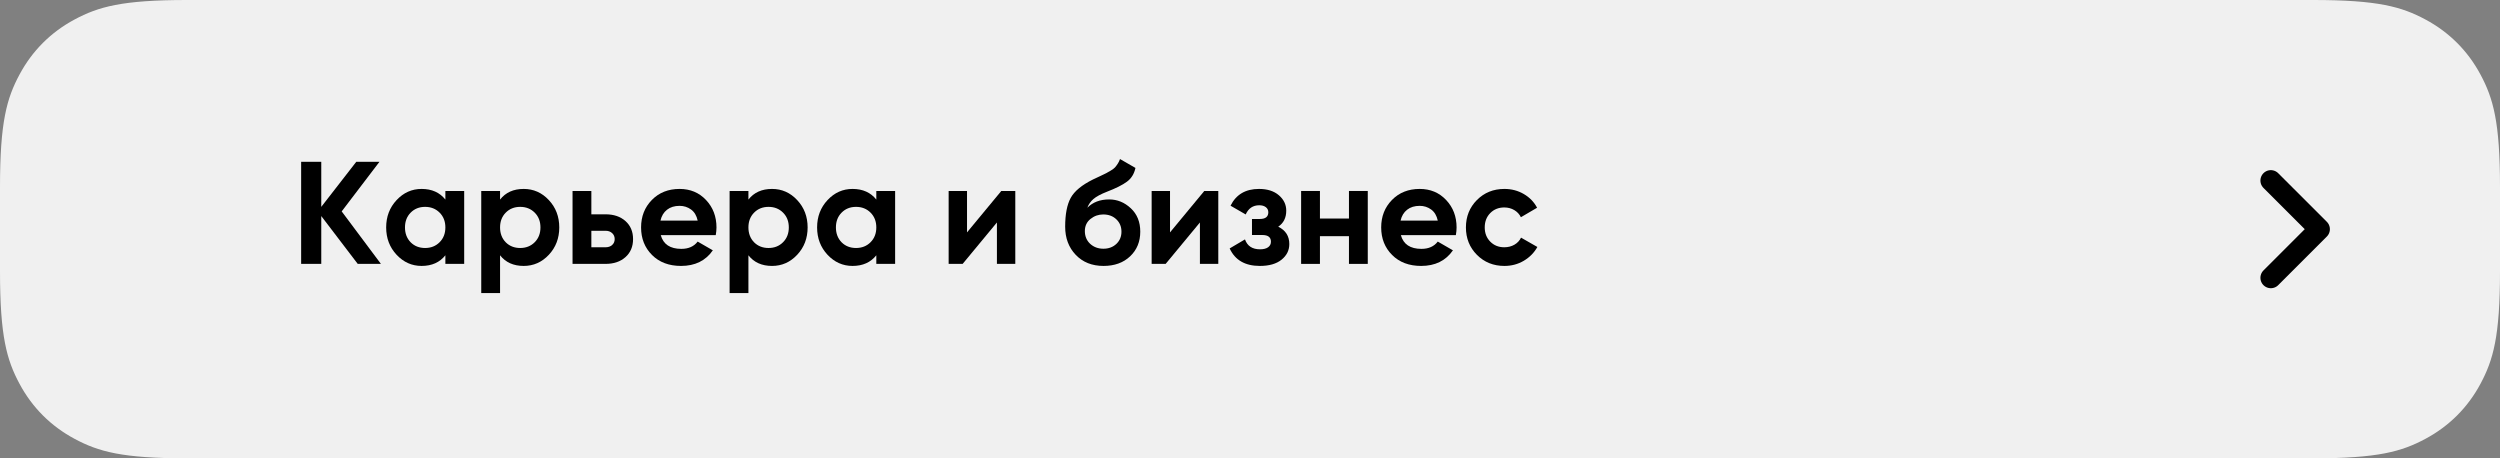 <?xml version="1.0" encoding="UTF-8"?> <svg xmlns="http://www.w3.org/2000/svg" xmlns:xlink="http://www.w3.org/1999/xlink" width="360px" height="66px" viewBox="0 0 360 66" version="1.1"><rect x="0" y="0" width="360" height="66" fill="#808080" stroke="none"/><title>Group 10</title><g id="Page-1" stroke="none" stroke-width="1" fill="none" fill-rule="evenodd"><g id="ОРЛИ-Copy-2" transform="translate(-154, -3938)"><g id="Group-10" transform="translate(154, 3938)"><path d="M26.921,-7.25088215e-16 L333.079,1.08763232e-15 C342.44,-6.31945701e-16 345.835,0.975 349.257,2.805 C352.679,4.635 355.365,7.321 357.195,10.743 C359.025,14.165 360,17.56 360,26.921 L360,39.079 C360,48.44 359.025,51.835 357.195,55.257 C355.365,58.679 352.679,61.365 349.257,63.195 C345.835,65.025 342.44,66 333.079,66 L26.921,66 C17.56,66 14.165,65.025 10.743,63.195 C7.321,61.365 4.635,58.679 2.805,55.257 C0.975,51.835 2.10648567e-16,48.44 -3.62544108e-16,39.079 L7.25088215e-16,26.921 C-4.21297134e-16,17.56 0.975,14.165 2.805,10.743 C4.635,7.321 7.321,4.635 10.743,2.805 C14.165,0.975 17.56,4.21297134e-16 26.921,-7.25088215e-16 Z" id="Rectangle" fill="#F0F0F0"></path><polyline id="Path-8" stroke="#000000" stroke-width="3" stroke-linecap="round" stroke-linejoin="round" points="327 26 334.004 33.001 327 40.003"></polyline><g id="Карьера-и-бизнес" transform="translate(43.365, 22.901)" fill="#000000" fill-rule="nonzero"><polygon id="Path" points="11.487 15.099 8.148 15.099 2.898 8.211 2.898 15.099 0 15.099 0 0.399 2.898 0.399 2.898 6.888 7.938 0.399 11.277 0.399 5.838 7.539"></polygon><path d="M20.769,4.599 L23.478,4.599 L23.478,15.099 L20.769,15.099 L20.769,13.86 C19.957,14.882 18.816,15.393 17.346,15.393 C15.946,15.393 14.745,14.857 13.745,13.787 C12.743,12.716 12.243,11.403 12.243,9.849 C12.243,8.295 12.743,6.982 13.745,5.912 C14.745,4.84 15.946,4.305 17.346,4.305 C18.816,4.305 19.957,4.816 20.769,5.838 L20.769,4.599 Z M15.771,11.991 C16.317,12.537 17.01,12.81 17.85,12.81 C18.69,12.81 19.387,12.534 19.939,11.98 C20.492,11.428 20.769,10.717 20.769,9.849 C20.769,8.981 20.492,8.271 19.939,7.718 C19.387,7.165 18.69,6.888 17.85,6.888 C17.01,6.888 16.317,7.165 15.771,7.718 C15.225,8.271 14.952,8.981 14.952,9.849 C14.952,10.717 15.225,11.431 15.771,11.991 Z" id="Shape"></path><path d="M32.046,4.305 C33.46,4.305 34.667,4.84 35.669,5.912 C36.669,6.982 37.17,8.295 37.17,9.849 C37.17,11.403 36.669,12.716 35.669,13.787 C34.667,14.857 33.46,15.393 32.046,15.393 C30.576,15.393 29.442,14.882 28.644,13.86 L28.644,19.299 L25.935,19.299 L25.935,4.599 L28.644,4.599 L28.644,5.838 C29.442,4.816 30.576,4.305 32.046,4.305 Z M29.463,11.991 C30.009,12.537 30.702,12.81 31.542,12.81 C32.382,12.81 33.078,12.534 33.632,11.98 C34.184,11.428 34.461,10.717 34.461,9.849 C34.461,8.981 34.184,8.271 33.632,7.718 C33.078,7.165 32.382,6.888 31.542,6.888 C30.702,6.888 30.009,7.165 29.463,7.718 C28.917,8.271 28.644,8.981 28.644,9.849 C28.644,10.717 28.917,11.431 29.463,11.991 Z" id="Shape"></path><path d="M43.827,7.959 C45.017,7.959 45.976,8.284 46.704,8.935 C47.432,9.586 47.796,10.451 47.796,11.529 C47.796,12.607 47.432,13.472 46.704,14.123 C45.976,14.774 45.017,15.099 43.827,15.099 L39.081,15.099 L39.081,4.599 L41.79,4.599 L41.79,7.959 L43.827,7.959 Z M43.848,12.705 C44.226,12.705 44.538,12.597 44.782,12.38 C45.028,12.162 45.15,11.879 45.15,11.529 C45.15,11.179 45.028,10.892 44.782,10.668 C44.538,10.444 44.226,10.332 43.848,10.332 L41.79,10.332 L41.79,12.705 L43.848,12.705 Z" id="Shape"></path><path d="M51.786,10.962 C52.15,12.278 53.137,12.936 54.747,12.936 C55.783,12.936 56.567,12.586 57.099,11.886 L59.283,13.146 C58.247,14.644 56.721,15.393 54.705,15.393 C52.969,15.393 51.576,14.868 50.526,13.818 C49.476,12.768 48.951,11.445 48.951,9.849 C48.951,8.267 49.469,6.947 50.505,5.891 C51.541,4.833 52.871,4.305 54.495,4.305 C56.035,4.305 57.306,4.837 58.306,5.901 C59.307,6.965 59.808,8.281 59.808,9.849 C59.808,10.199 59.773,10.57 59.703,10.962 L51.786,10.962 Z M51.744,8.862 L57.099,8.862 C56.945,8.148 56.627,7.616 56.144,7.266 C55.66,6.916 55.111,6.741 54.495,6.741 C53.767,6.741 53.165,6.926 52.689,7.298 C52.213,7.668 51.898,8.19 51.744,8.862 Z" id="Shape"></path><path d="M67.809,4.305 C69.223,4.305 70.43,4.84 71.431,5.912 C72.433,6.982 72.933,8.295 72.933,9.849 C72.933,11.403 72.433,12.716 71.431,13.787 C70.43,14.857 69.223,15.393 67.809,15.393 C66.339,15.393 65.205,14.882 64.407,13.86 L64.407,19.299 L61.698,19.299 L61.698,4.599 L64.407,4.599 L64.407,5.838 C65.205,4.816 66.339,4.305 67.809,4.305 Z M65.226,11.991 C65.772,12.537 66.465,12.81 67.305,12.81 C68.145,12.81 68.841,12.534 69.394,11.98 C69.948,11.428 70.224,10.717 70.224,9.849 C70.224,8.981 69.948,8.271 69.394,7.718 C68.841,7.165 68.145,6.888 67.305,6.888 C66.465,6.888 65.772,7.165 65.226,7.718 C64.68,8.271 64.407,8.981 64.407,9.849 C64.407,10.717 64.68,11.431 65.226,11.991 Z" id="Shape"></path><path d="M82.824,4.599 L85.533,4.599 L85.533,15.099 L82.824,15.099 L82.824,13.86 C82.012,14.882 80.871,15.393 79.401,15.393 C78.001,15.393 76.8,14.857 75.799,13.787 C74.799,12.716 74.298,11.403 74.298,9.849 C74.298,8.295 74.799,6.982 75.799,5.912 C76.8,4.84 78.001,4.305 79.401,4.305 C80.871,4.305 82.012,4.816 82.824,5.838 L82.824,4.599 Z M77.826,11.991 C78.372,12.537 79.065,12.81 79.905,12.81 C80.745,12.81 81.442,12.534 81.995,11.98 C82.547,11.428 82.824,10.717 82.824,9.849 C82.824,8.981 82.547,8.271 81.995,7.718 C81.442,7.165 80.745,6.888 79.905,6.888 C79.065,6.888 78.372,7.165 77.826,7.718 C77.28,8.271 77.007,8.981 77.007,9.849 C77.007,10.717 77.28,11.431 77.826,11.991 Z" id="Shape"></path><polygon id="Path" points="100.821 4.599 102.837 4.599 102.837 15.099 100.191 15.099 100.191 9.135 95.256 15.099 93.24 15.099 93.24 4.599 95.886 4.599 95.886 10.563"></polygon><path d="M115.542,15.393 C113.89,15.393 112.556,14.861 111.541,13.797 C110.526,12.733 110.019,11.382 110.019,9.744 C110.019,7.952 110.285,6.569 110.817,5.596 C111.349,4.623 112.42,3.738 114.03,2.94 C114.268,2.828 114.604,2.671 115.038,2.467 C115.472,2.264 115.769,2.121 115.93,2.037 C116.091,1.953 116.312,1.827 116.592,1.659 C116.872,1.491 117.072,1.341 117.191,1.208 C117.309,1.075 117.439,0.903 117.579,0.693 C117.719,0.483 117.831,0.252 117.915,0 L120.141,1.281 C119.959,2.135 119.549,2.796 118.912,3.265 C118.275,3.735 117.32,4.214 116.046,4.704 C115.15,5.054 114.499,5.404 114.093,5.754 C113.687,6.104 113.393,6.524 113.211,7.014 C113.995,6.216 115.045,5.817 116.361,5.817 C117.523,5.817 118.559,6.24 119.469,7.088 C120.379,7.934 120.834,9.058 120.834,10.458 C120.834,11.9 120.347,13.083 119.374,14.007 C118.401,14.931 117.124,15.393 115.542,15.393 Z M113.61,12.201 C114.128,12.677 114.765,12.915 115.521,12.915 C116.277,12.915 116.9,12.684 117.39,12.222 C117.88,11.76 118.125,11.172 118.125,10.458 C118.125,9.744 117.88,9.152 117.39,8.684 C116.9,8.214 116.27,7.98 115.5,7.98 C114.814,7.98 114.201,8.197 113.662,8.631 C113.124,9.065 112.854,9.646 112.854,10.374 C112.854,11.116 113.106,11.725 113.61,12.201 Z" id="Shape"></path><polygon id="Path" points="130.053 4.599 132.069 4.599 132.069 15.099 129.423 15.099 129.423 9.135 124.488 15.099 122.472 15.099 122.472 4.599 125.118 4.599 125.118 10.563"></polygon><path d="M140.7,9.744 C141.764,10.262 142.296,11.095 142.296,12.243 C142.296,13.139 141.925,13.888 141.183,14.49 C140.441,15.092 139.398,15.393 138.054,15.393 C135.926,15.393 134.477,14.553 133.707,12.873 L135.912,11.571 C136.248,12.523 136.969,12.999 138.075,12.999 C138.579,12.999 138.968,12.901 139.24,12.705 C139.513,12.509 139.65,12.243 139.65,11.907 C139.65,11.263 139.237,10.941 138.411,10.941 L136.92,10.941 L136.92,8.631 L138.054,8.631 C138.866,8.631 139.272,8.309 139.272,7.665 C139.272,7.357 139.153,7.112 138.915,6.93 C138.677,6.748 138.362,6.657 137.97,6.657 C137.06,6.657 136.409,7.098 136.017,7.98 L133.833,6.72 C134.631,5.11 135.996,4.305 137.928,4.305 C139.132,4.305 140.088,4.609 140.794,5.218 C141.501,5.827 141.855,6.566 141.855,7.434 C141.855,8.456 141.47,9.226 140.7,9.744 Z" id="Path"></path><polygon id="Path" points="150.885 4.599 153.594 4.599 153.594 15.099 150.885 15.099 150.885 11.109 146.706 11.109 146.706 15.099 143.997 15.099 143.997 4.599 146.706 4.599 146.706 8.568 150.885 8.568"></polygon><path d="M158.361,10.962 C158.725,12.278 159.712,12.936 161.322,12.936 C162.358,12.936 163.142,12.586 163.674,11.886 L165.858,13.146 C164.822,14.644 163.296,15.393 161.28,15.393 C159.544,15.393 158.151,14.868 157.101,13.818 C156.051,12.768 155.526,11.445 155.526,9.849 C155.526,8.267 156.044,6.947 157.08,5.891 C158.116,4.833 159.446,4.305 161.07,4.305 C162.61,4.305 163.881,4.837 164.881,5.901 C165.882,6.965 166.383,8.281 166.383,9.849 C166.383,10.199 166.348,10.57 166.278,10.962 L158.361,10.962 Z M158.319,8.862 L163.674,8.862 C163.52,8.148 163.202,7.616 162.719,7.266 C162.236,6.916 161.686,6.741 161.07,6.741 C160.342,6.741 159.74,6.926 159.264,7.298 C158.788,7.668 158.473,8.19 158.319,8.862 Z" id="Shape"></path><path d="M173.271,15.393 C171.689,15.393 170.369,14.861 169.312,13.797 C168.256,12.733 167.727,11.417 167.727,9.849 C167.727,8.281 168.256,6.965 169.312,5.901 C170.369,4.837 171.689,4.305 173.271,4.305 C174.293,4.305 175.224,4.55 176.064,5.04 C176.904,5.53 177.541,6.188 177.975,7.014 L175.644,8.379 C175.434,7.945 175.115,7.602 174.689,7.35 C174.262,7.098 173.782,6.972 173.25,6.972 C172.438,6.972 171.766,7.242 171.234,7.78 C170.702,8.319 170.436,9.009 170.436,9.849 C170.436,10.675 170.702,11.357 171.234,11.896 C171.766,12.435 172.438,12.705 173.25,12.705 C173.796,12.705 174.282,12.582 174.709,12.338 C175.137,12.092 175.455,11.753 175.665,11.319 L178.017,12.663 C177.555,13.489 176.904,14.15 176.064,14.648 C175.224,15.145 174.293,15.393 173.271,15.393 Z" id="Path"></path></g></g></g></g></svg> 